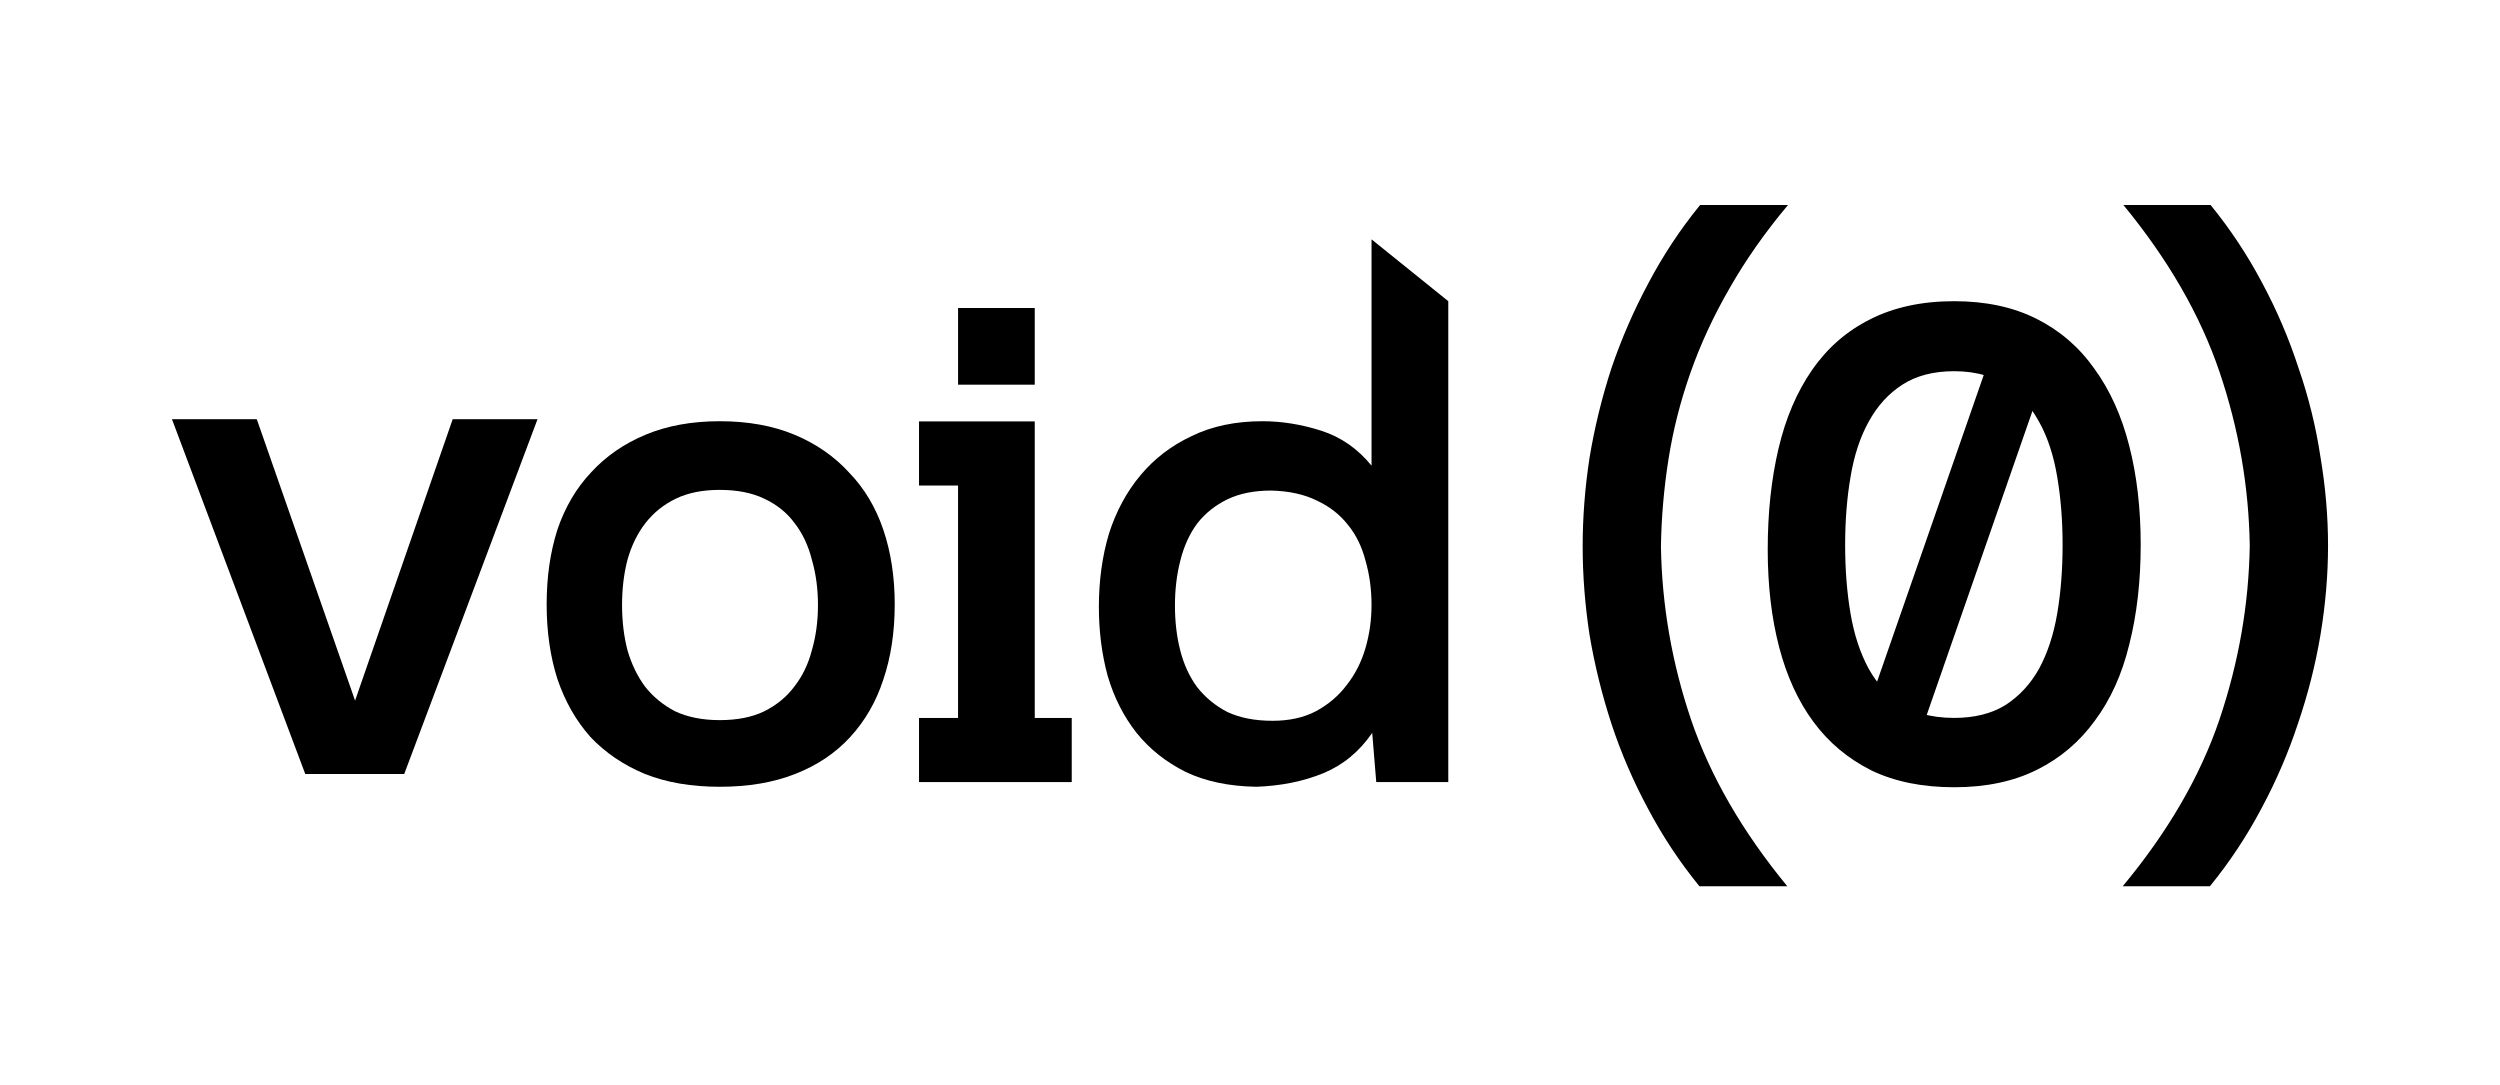 <svg width="378" height="164" viewBox="0 0 378 164" fill="none" xmlns="http://www.w3.org/2000/svg">
<g>
<path d="M108.815 63.689C113.091 63.689 116.857 64.367 120.115 65.724C123.372 67.082 126.12 68.982 128.36 71.424C130.667 73.799 132.398 76.683 133.551 80.076C134.705 83.469 135.282 87.236 135.282 91.375C135.282 95.582 134.705 99.382 133.551 102.775C132.466 106.1 130.803 108.984 128.563 111.427C126.324 113.87 123.542 115.736 120.216 117.026C116.959 118.315 113.159 118.96 108.815 118.96C104.54 118.96 100.774 118.315 97.516 117.026C94.259 115.668 91.51 113.802 89.271 111.427C87.099 108.984 85.436 106.066 84.283 102.674C83.197 99.281 82.654 95.514 82.654 91.375C82.654 87.236 83.197 83.469 84.283 80.076C85.436 76.683 87.133 73.799 89.373 71.424C91.612 68.982 94.361 67.082 97.618 65.724C100.875 64.367 104.608 63.689 108.815 63.689ZM108.815 108.883C111.462 108.883 113.702 108.442 115.534 107.559C117.434 106.609 118.961 105.354 120.115 103.793C121.336 102.232 122.218 100.4 122.761 98.297C123.372 96.193 123.677 93.92 123.677 91.477C123.677 89.034 123.372 86.761 122.761 84.657C122.218 82.486 121.336 80.619 120.115 79.059C118.961 77.498 117.434 76.276 115.534 75.394C113.702 74.512 111.462 74.071 108.815 74.071C106.237 74.071 104.031 74.512 102.199 75.394C100.366 76.276 98.839 77.498 97.618 79.059C96.396 80.619 95.48 82.486 94.869 84.657C94.326 86.761 94.055 89.034 94.055 91.477C94.055 93.92 94.326 96.193 94.869 98.297C95.48 100.4 96.362 102.232 97.516 103.793C98.738 105.354 100.265 106.609 102.097 107.559C103.997 108.442 106.237 108.883 108.815 108.883Z" fill="black"/>
<path d="M218.981 118.247H208.089L207.478 110.816C205.51 113.667 203.033 115.702 200.047 116.924C197.061 118.145 193.702 118.824 189.969 118.96C185.83 118.892 182.267 118.145 179.281 116.72C176.295 115.227 173.818 113.259 171.85 110.816C169.882 108.306 168.423 105.422 167.473 102.164C166.591 98.907 166.15 95.447 166.15 91.782C166.15 87.778 166.659 84.08 167.676 80.687C168.762 77.294 170.357 74.342 172.461 71.832C174.565 69.321 177.143 67.353 180.197 65.928C183.251 64.435 186.814 63.689 190.886 63.689C193.804 63.689 196.756 64.164 199.742 65.114C202.728 66.064 205.273 67.828 207.376 70.407V36.189L218.981 45.541V118.247ZM192.209 74.173C189.63 74.173 187.425 74.614 185.592 75.496C183.76 76.378 182.233 77.6 181.012 79.16C179.858 80.721 179.01 82.587 178.467 84.759C177.924 86.862 177.652 89.136 177.652 91.579C177.652 94.022 177.924 96.295 178.467 98.398C179.01 100.502 179.858 102.334 181.012 103.895C182.233 105.456 183.76 106.711 185.592 107.661C187.492 108.543 189.766 108.984 192.413 108.984C194.923 108.984 197.095 108.509 198.927 107.559C200.828 106.541 202.388 105.218 203.61 103.59C204.899 101.961 205.849 100.095 206.46 97.991C207.071 95.888 207.376 93.716 207.376 91.477C207.376 89.102 207.071 86.862 206.46 84.759C205.917 82.655 205.035 80.857 203.814 79.364C202.592 77.803 201.031 76.582 199.131 75.7C197.231 74.75 194.923 74.241 192.209 74.173Z" fill="black"/>
<path d="M26 63.383H38.826L53.688 105.931L68.448 63.383H81.274L61.119 117.026H46.155L26 63.383Z" fill="black"/>
<path d="M270.344 31C266.883 35.123 263.941 39.313 261.518 43.571C259.096 47.761 257.123 52.019 255.6 56.344C254.077 60.67 252.97 65.029 252.278 69.422C251.585 73.815 251.205 78.208 251.135 82.601C251.274 91.523 252.797 100.275 255.704 108.858C258.611 117.374 263.457 125.755 270.24 134H256.95C253.973 130.35 251.378 126.43 249.163 122.24C246.948 118.117 245.113 113.86 243.66 109.467C242.206 105.006 241.099 100.511 240.337 95.983C239.645 91.455 239.299 86.994 239.299 82.601C239.299 78.208 239.645 73.748 240.337 69.219C241.099 64.624 242.206 60.096 243.66 55.635C245.183 51.174 247.052 46.883 249.267 42.76C251.482 38.57 254.077 34.65 257.054 31H270.344Z" fill="black"/>
<path d="M320.955 134C327.808 125.755 332.688 117.34 335.595 108.757C338.502 100.106 340.025 91.354 340.163 82.5C340.025 73.579 338.502 64.826 335.595 56.243C332.688 47.66 327.842 39.245 321.059 31H334.245C337.222 34.65 339.817 38.57 342.032 42.76C344.247 46.883 346.082 51.174 347.535 55.635C349.058 60.028 350.166 64.522 350.858 69.118C351.619 73.646 352 78.107 352 82.5C352 86.893 351.619 91.388 350.858 95.983C350.096 100.511 348.954 105.006 347.431 109.467C345.978 113.86 344.144 118.117 341.929 122.24C339.714 126.43 337.118 130.35 334.141 134H320.955Z" fill="black"/>
<path d="M323.673 82.388C323.673 87.885 323.096 92.907 321.943 97.453C320.857 101.932 319.126 105.766 316.751 108.955C314.444 112.145 311.526 114.622 307.997 116.386C304.468 118.15 300.294 119.032 295.476 119.032C290.658 119.032 286.484 118.184 282.955 116.488C279.426 114.723 276.508 112.28 274.201 109.159C271.894 106.037 270.163 102.271 269.009 97.86C267.856 93.45 267.279 88.53 267.279 83.101C267.279 77.537 267.822 72.447 268.908 67.833C269.993 63.218 271.69 59.249 273.997 55.924C276.305 52.599 279.223 50.054 282.752 48.289C286.348 46.457 290.59 45.541 295.476 45.541C300.226 45.541 304.366 46.423 307.895 48.188C311.424 49.952 314.342 52.463 316.649 55.72C319.025 58.977 320.789 62.879 321.943 67.426C323.096 71.904 323.673 76.892 323.673 82.388ZM278.985 82.388C278.985 86.121 279.257 89.582 279.8 92.771C280.343 95.96 281.259 98.743 282.548 101.118C282.729 101.441 282.917 101.755 283.114 102.059C284.321 103.929 285.829 105.447 287.638 106.614C288.533 107.163 289.52 107.595 290.6 107.91C292.057 108.335 293.683 108.548 295.476 108.548C298.53 108.548 301.109 107.903 303.212 106.614C305.316 105.257 307.013 103.425 308.302 101.118C309.592 98.743 310.508 95.96 311.051 92.771C311.593 89.582 311.865 86.121 311.865 82.388C311.865 78.724 311.593 75.297 311.051 72.108C310.508 68.851 309.592 66.069 308.302 63.761C308.102 63.393 307.892 63.037 307.673 62.693C306.477 60.819 304.99 59.309 303.212 58.163C302.301 57.575 301.3 57.114 300.21 56.781C298.785 56.345 297.207 56.127 295.476 56.127C292.354 56.127 289.742 56.806 287.638 58.163C285.534 59.52 283.838 61.386 282.548 63.761C281.259 66.069 280.343 68.851 279.8 72.108C279.257 75.297 278.985 78.724 278.985 82.388Z" fill="black"/>
<path d="M156.455 58.163H144.861V46.57H156.455V58.163Z" fill="black"/>
<path d="M156.455 63.718V108.557H162.046V118.251H138.956V108.557H144.858V73.412H138.956V63.718H156.455Z" fill="black"/>
<path d="M300.726 54.444H309.983L290.466 110.556H281.21L300.726 54.444Z" fill="black"/>
</g>
</svg>
